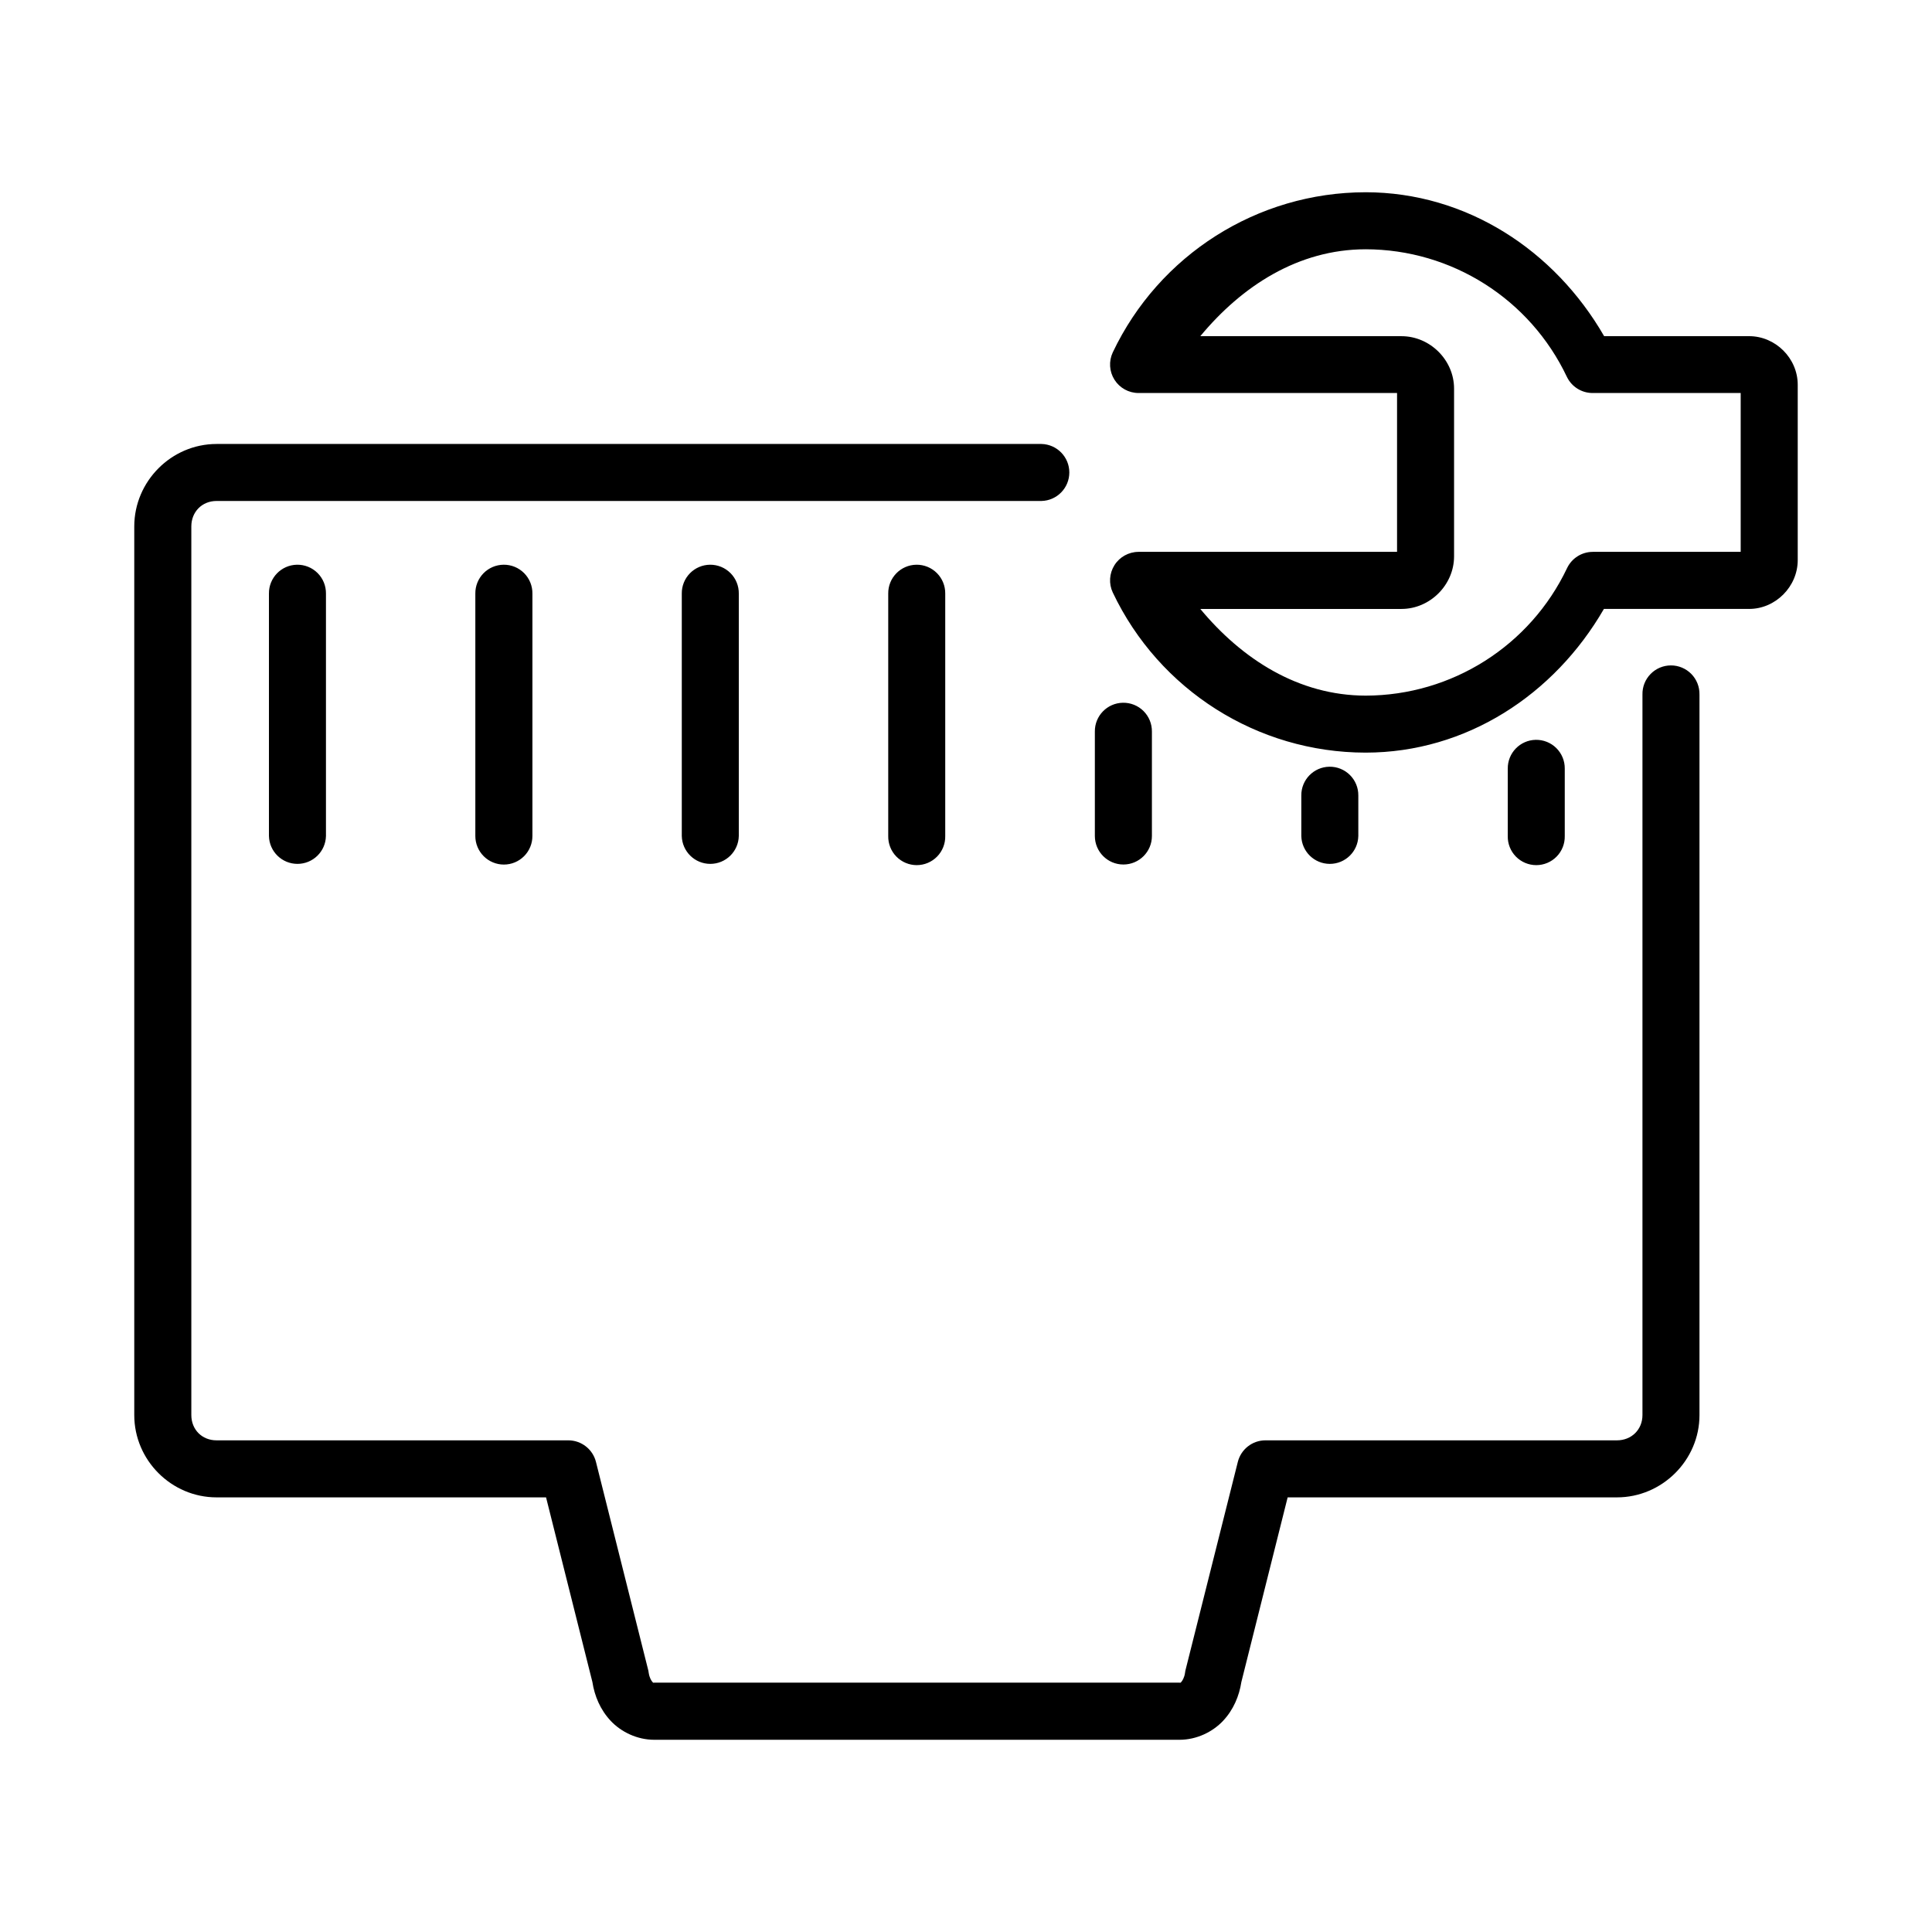 <?xml version="1.0" encoding="UTF-8"?>
<!-- Uploaded to: ICON Repo, www.iconrepo.com, Generator: ICON Repo Mixer Tools -->
<svg fill="#000000" width="800px" height="800px" version="1.1" viewBox="144 144 512 512" xmlns="http://www.w3.org/2000/svg">
 <path d="m505.87 194.95c-28.637 0.023-54.699 16.574-66.973 42.434-1.098 2.336-0.93 5.066 0.449 7.25 1.375 2.18 3.773 3.508 6.352 3.519h68.535v42.094h-68.535v0.004c-2.578 0.012-4.977 1.34-6.352 3.519-1.379 2.184-1.547 4.918-0.449 7.25 12.273 25.867 38.336 42.402 66.973 42.434h0.062c26.625-0.023 49.953-15.293 63.121-38.082h38.48c7.016 0 12.883-5.926 12.883-12.941v-46.461c0-7.019-5.867-12.883-12.883-12.883h-38.422c-13.156-22.828-36.535-38.105-63.18-38.141v0.004h-0.062zm0 15.109c22.84 0.027 43.582 13.176 53.367 33.805v-0.004c1.262 2.641 3.938 4.312 6.859 4.293h39.203v42.094h-39.203v0.004c-2.902 0.004-5.547 1.672-6.801 4.293-9.781 20.613-30.551 33.762-53.367 33.805-17.824-0.023-32.773-9.656-43.836-22.973h53.309c7.574 0 13.941-6.371 13.941-13.945v-44.441c0-7.574-6.371-13.898-13.941-13.898h-53.309c11.051-13.324 25.965-23 43.777-23.031zm-304.48 51.598c-11.961 0-21.809 9.891-21.809 21.852v235.5c0 11.961 9.844 21.809 21.809 21.809h87.32l12.277 48.914c0.578 3.738 2.098 7.371 4.856 10.312 2.758 2.945 7.012 5.016 11.539 5.016h139.2c4.527 0 8.777-2.074 11.539-5.016 2.758-2.941 4.277-6.574 4.856-10.312l12.262-48.914h87.273c11.961 0 21.867-9.844 21.867-21.809v-190.94l-0.004-0.004c0.043-2.035-0.73-4-2.152-5.453s-3.371-2.273-5.402-2.273c-2.035 0-3.984 0.82-5.402 2.273-1.422 1.453-2.199 3.418-2.152 5.453v190.94c0 3.852-2.906 6.699-6.758 6.699h-93.176c-3.465 0.012-6.473 2.379-7.305 5.738l-13.898 55.316c-0.047 0.223-0.082 0.441-0.105 0.668-0.172 1.141-0.684 1.992-0.957 2.289-0.285 0.305-0.086 0.207-0.5 0.207h-139.18c-0.414 0-0.227 0.09-0.5-0.207-0.285-0.305-0.781-1.137-0.957-2.289h-0.004c-0.027-0.227-0.062-0.445-0.105-0.668l-13.883-55.316c-0.836-3.363-3.852-5.731-7.32-5.738h-93.234c-3.852 0-6.684-2.844-6.684-6.699v-235.5c0-3.852 2.828-6.742 6.684-6.742h218.61-0.004c4.106-0.09 7.387-3.445 7.387-7.555 0-4.106-3.281-7.461-7.387-7.551zm21.293 32.004-0.004-0.004c-4.148 0.082-7.453 3.496-7.406 7.644v64.242c0.09 4.109 3.445 7.394 7.555 7.394s7.465-3.285 7.555-7.394v-64.242c0.023-2.043-0.781-4.012-2.234-5.453-1.449-1.441-3.422-2.231-5.469-2.191zm54.77 0-0.004-0.004c-2.004 0.02-3.922 0.836-5.324 2.269-1.402 1.438-2.18 3.367-2.156 5.375v64.242c-0.004 2.008 0.793 3.934 2.211 5.356 1.418 1.422 3.344 2.219 5.352 2.219s3.934-0.797 5.352-2.219c1.418-1.422 2.215-3.348 2.211-5.356v-64.242c0.023-2.035-0.773-3.992-2.211-5.43-1.441-1.441-3.398-2.238-5.434-2.215zm54.711 0-0.004-0.004c-2.004 0.02-3.922 0.836-5.324 2.269-1.402 1.438-2.18 3.367-2.156 5.375v64.242c0.09 4.109 3.445 7.394 7.555 7.394s7.465-3.285 7.555-7.394v-64.242c0.023-2.031-0.77-3.988-2.207-5.426-1.434-1.438-3.391-2.238-5.422-2.219zm54.695 0v-0.004c-4.176 0.051-7.516 3.473-7.469 7.644v64.242c-0.043 2.031 0.73 4 2.152 5.453 1.422 1.453 3.371 2.273 5.402 2.273 2.035 0 3.981-0.82 5.402-2.273 1.422-1.453 2.199-3.422 2.152-5.453v-64.242c0.023-2.035-0.773-3.992-2.211-5.43-1.438-1.441-3.398-2.238-5.43-2.215zm54.711 36.578v-0.004c-4.156 0.074-7.473 3.488-7.422 7.644v27.664c0 4.176 3.387 7.559 7.559 7.559 4.176 0 7.562-3.383 7.562-7.559v-27.664c0.023-2.047-0.781-4.012-2.231-5.453-1.453-1.441-3.426-2.231-5.469-2.191zm109.41 9.828v-0.004c-4.144 0.078-7.449 3.484-7.406 7.629v17.855-0.004c-0.047 2.035 0.727 4 2.148 5.453 1.422 1.453 3.371 2.273 5.406 2.273 2.031 0 3.981-0.82 5.402-2.273 1.422-1.453 2.195-3.418 2.148-5.453v-17.855 0.004c0.023-2.043-0.785-4.008-2.238-5.445-1.449-1.438-3.422-2.223-5.461-2.184zm-54.695 7.125v-0.004c-4.156 0.074-7.473 3.488-7.422 7.644v10.711c0.086 4.109 3.445 7.394 7.555 7.394 4.109 0 7.465-3.285 7.551-7.394v-10.711c0.027-2.043-0.777-4.008-2.227-5.449-1.449-1.438-3.418-2.231-5.457-2.195z"/>
</svg>